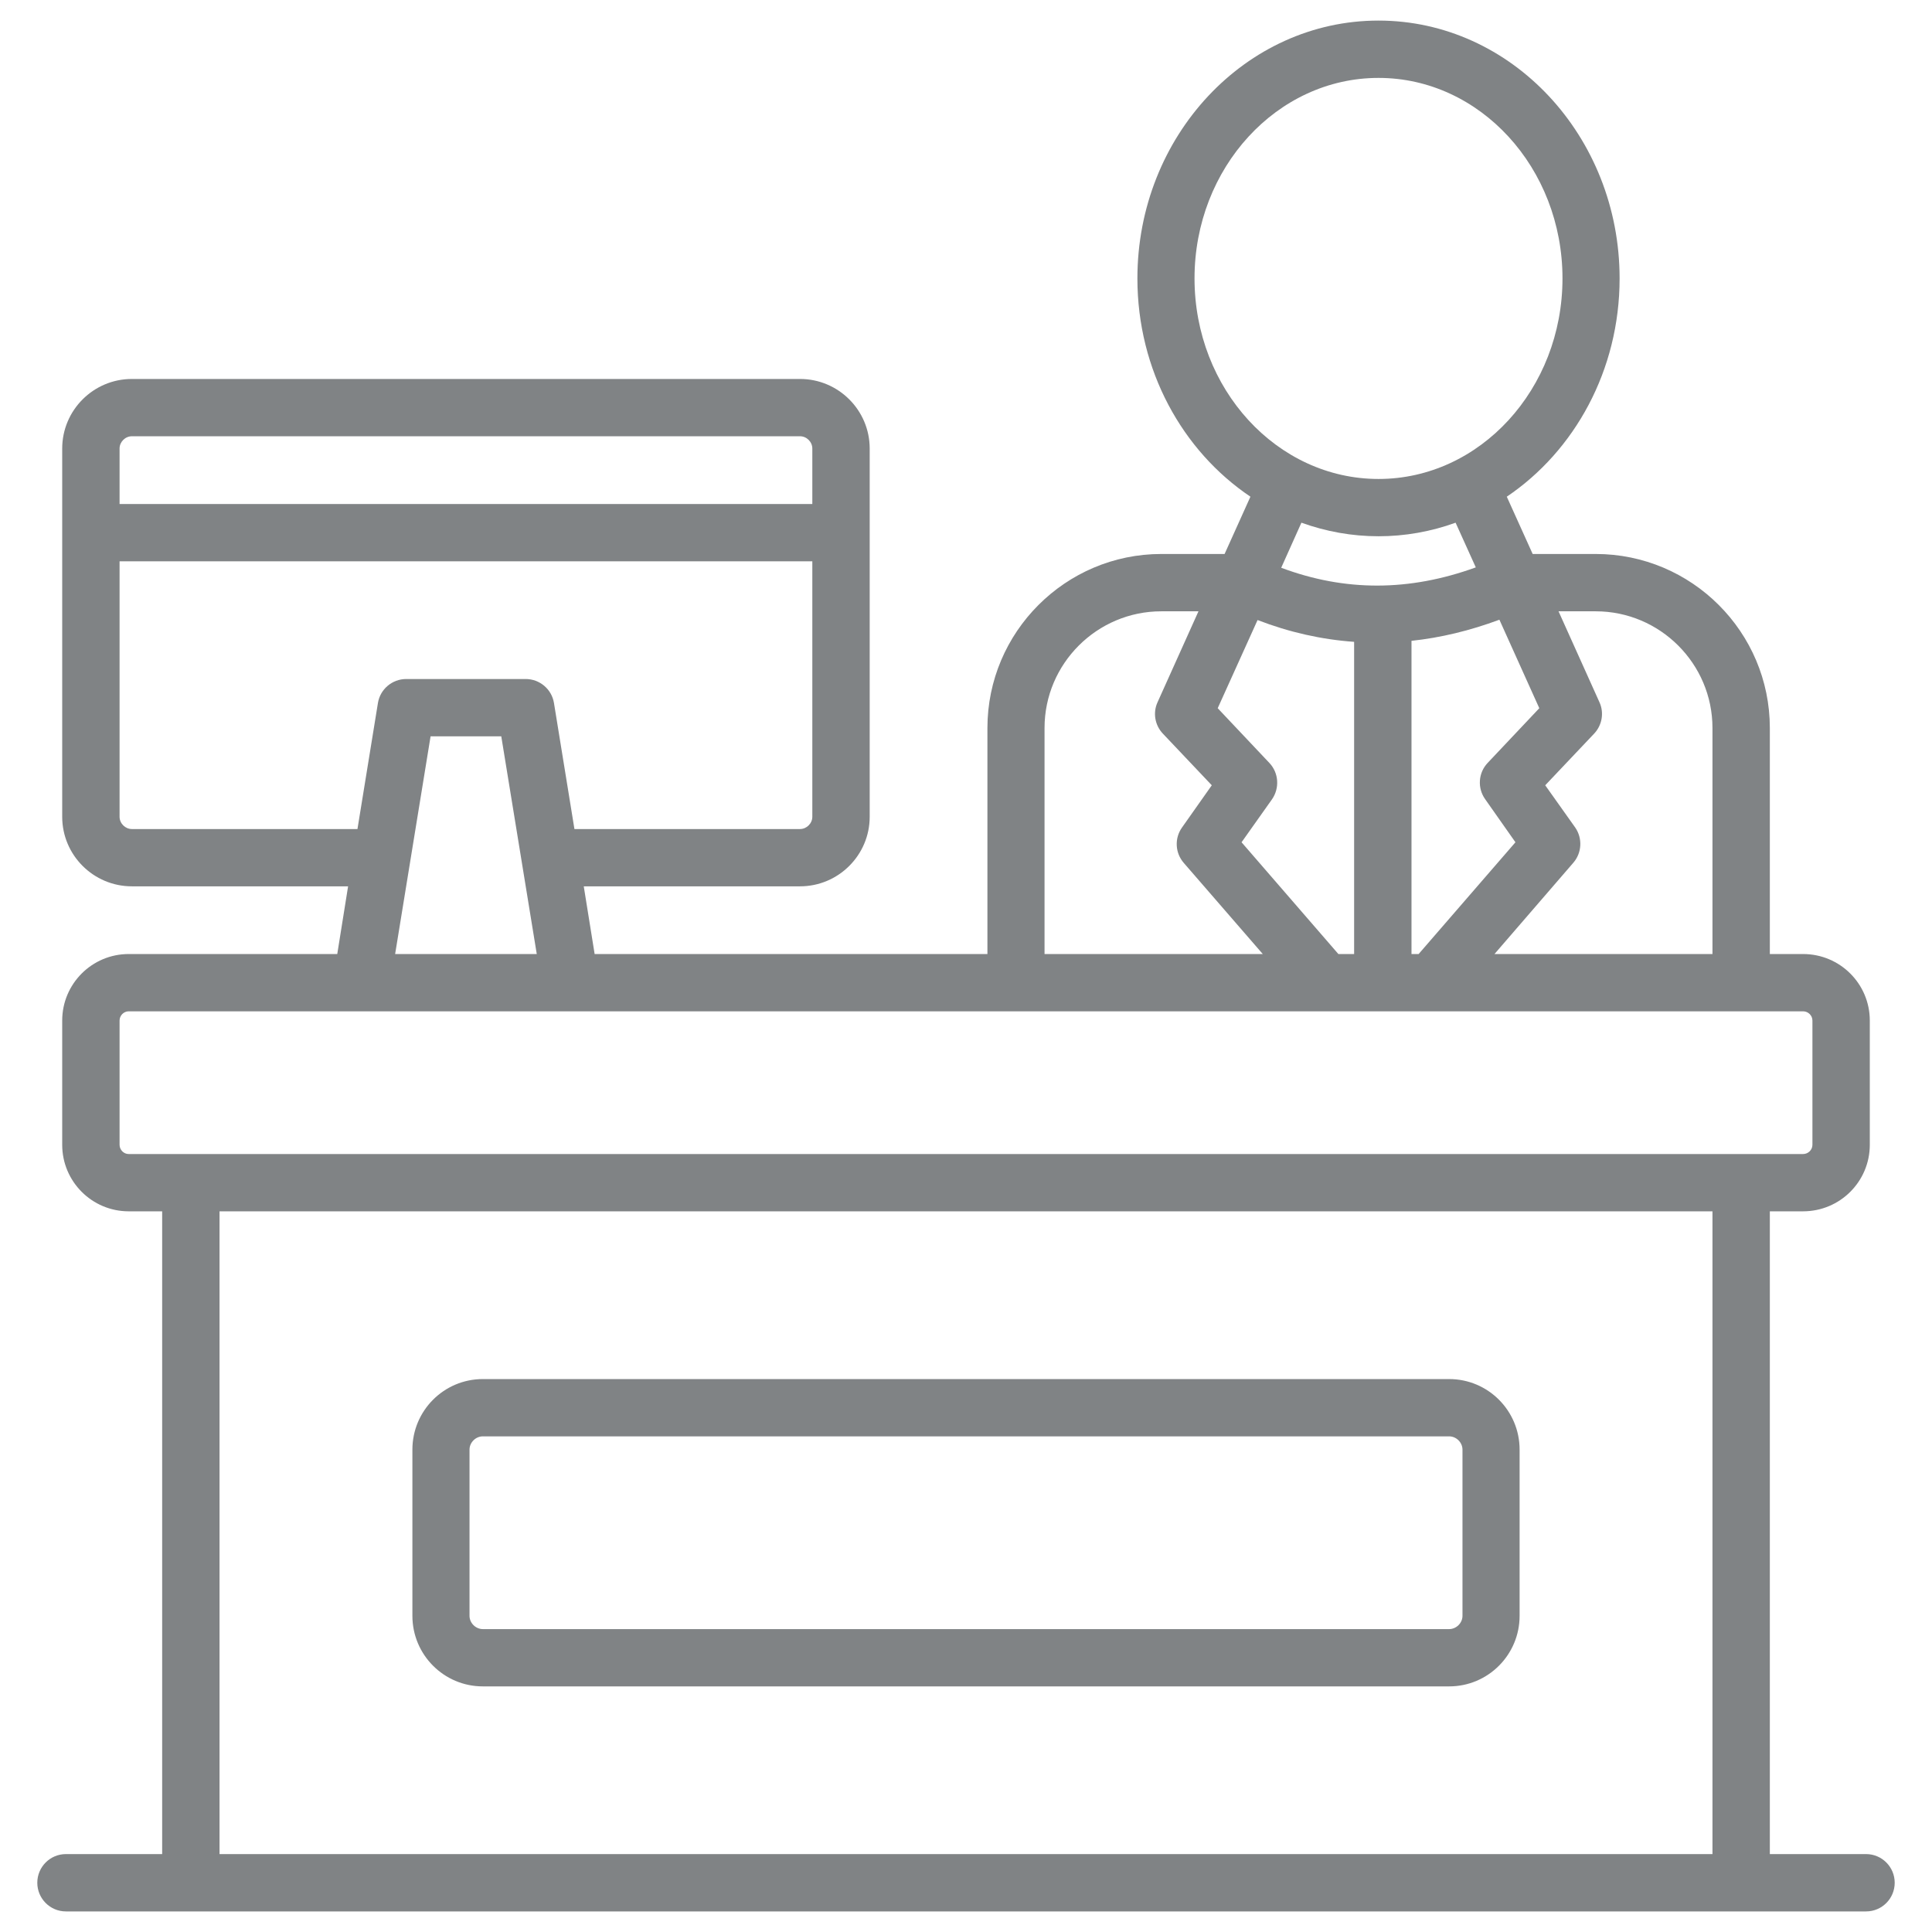 <svg width="46" height="46" viewBox="0 0 46 46" fill="none" xmlns="http://www.w3.org/2000/svg">
<path fill-rule="evenodd" clip-rule="evenodd" d="M5.227 28.841H40.773V44.145H5.227V28.841ZM2.847 27.257V24.299C2.847 24.179 2.946 24.079 3.064 24.079H42.93C43.053 24.079 43.153 24.179 43.153 24.299V27.257C43.153 27.377 43.053 27.477 42.93 27.477H3.064C2.946 27.477 2.847 27.377 2.847 27.257ZM10.252 17.531H11.935L12.78 22.715H9.408L10.252 17.531ZM3.14 19.739H8.511L8.998 16.74C9.051 16.409 9.338 16.167 9.672 16.167H12.516C12.85 16.167 13.137 16.409 13.19 16.74L13.677 19.739H19.048C19.206 19.739 19.341 19.605 19.341 19.447V13.364H2.847V19.447C2.847 19.605 2.982 19.739 3.14 19.739ZM3.14 10.387H19.048C19.206 10.387 19.341 10.521 19.341 10.679V12H2.847V10.679C2.847 10.521 2.982 10.387 3.14 10.387ZM24.87 17.334C24.87 15.801 26.119 14.555 27.65 14.555H28.535L27.562 16.717C27.445 16.969 27.497 17.265 27.685 17.465L28.852 18.697L28.142 19.704C28.054 19.828 28.01 19.978 28.018 20.131C28.025 20.283 28.084 20.428 28.183 20.543L30.066 22.715H24.87V17.334ZM32.822 12.768C33.447 12.768 34.068 12.659 34.657 12.445L35.138 13.509C33.554 14.084 32.024 14.087 30.505 13.518L30.986 12.445C31.567 12.654 32.182 12.768 32.822 12.768ZM28.441 6.629C28.441 3.996 30.406 1.855 32.822 1.855C35.237 1.855 37.202 3.996 37.202 6.629C37.202 9.262 35.237 11.404 32.822 11.404C30.406 11.404 28.441 9.262 28.441 6.629ZM35.7 14.755L36.65 16.862L35.419 18.166C35.311 18.281 35.246 18.429 35.236 18.586C35.225 18.743 35.269 18.899 35.36 19.027L36.082 20.054L33.777 22.715H33.607V15.258C34.299 15.184 34.997 15.017 35.7 14.755ZM31.866 22.715H32.241V15.282C31.467 15.227 30.699 15.055 29.942 14.763L28.993 16.862L30.224 18.166C30.447 18.402 30.47 18.763 30.288 19.028L29.561 20.054L31.866 22.715ZM40.773 17.334C40.773 15.801 39.524 14.555 37.993 14.555H37.108L38.081 16.717C38.198 16.969 38.145 17.265 37.958 17.465L36.791 18.697L37.506 19.704C37.682 19.96 37.665 20.307 37.459 20.543L35.583 22.715H40.773V17.334ZM44.431 44.145H42.139V28.841H42.93C43.81 28.841 44.519 28.131 44.519 27.257V24.299C44.519 23.425 43.81 22.715 42.93 22.715H42.139V17.334C42.139 15.049 40.28 13.19 37.993 13.19H36.492L35.876 11.826C37.489 10.738 38.562 8.817 38.562 6.63C38.562 3.244 35.988 0.49 32.821 0.49C29.655 0.49 27.081 3.244 27.081 6.63C27.081 8.817 28.154 10.738 29.772 11.826L29.157 13.19H27.65C25.369 13.19 23.51 15.049 23.51 17.334V22.715H14.158L13.899 21.103H19.048C19.962 21.103 20.707 20.36 20.707 19.447V10.68C20.707 9.766 19.962 9.023 19.048 9.023H3.14C2.225 9.023 1.481 9.766 1.481 10.68V19.447C1.481 20.36 2.225 21.103 3.14 21.103H8.288L8.03 22.715H3.064C2.19 22.715 1.481 23.425 1.481 24.299V27.257C1.481 28.131 2.19 28.841 3.064 28.841H3.861V44.145H1.569C1.193 44.145 0.888 44.451 0.888 44.827C0.888 45.204 1.193 45.51 1.569 45.51H44.431C44.807 45.51 45.112 45.204 45.112 44.827C45.112 44.451 44.807 44.145 44.431 44.145ZM34.821 38.472V34.515C34.821 34.344 34.674 34.199 34.504 34.199H11.496C11.326 34.199 11.179 34.344 11.179 34.515V38.472C11.179 38.643 11.326 38.788 11.496 38.788H34.504C34.674 38.788 34.821 38.643 34.821 38.472ZM34.504 32.835H11.496C10.569 32.835 9.819 33.588 9.819 34.515V38.472C9.819 39.399 10.569 40.152 11.496 40.152H34.504C35.431 40.152 36.181 39.399 36.181 38.472V34.515C36.181 33.588 35.431 32.835 34.504 32.835Z" fill="#808385"/>
</svg>
